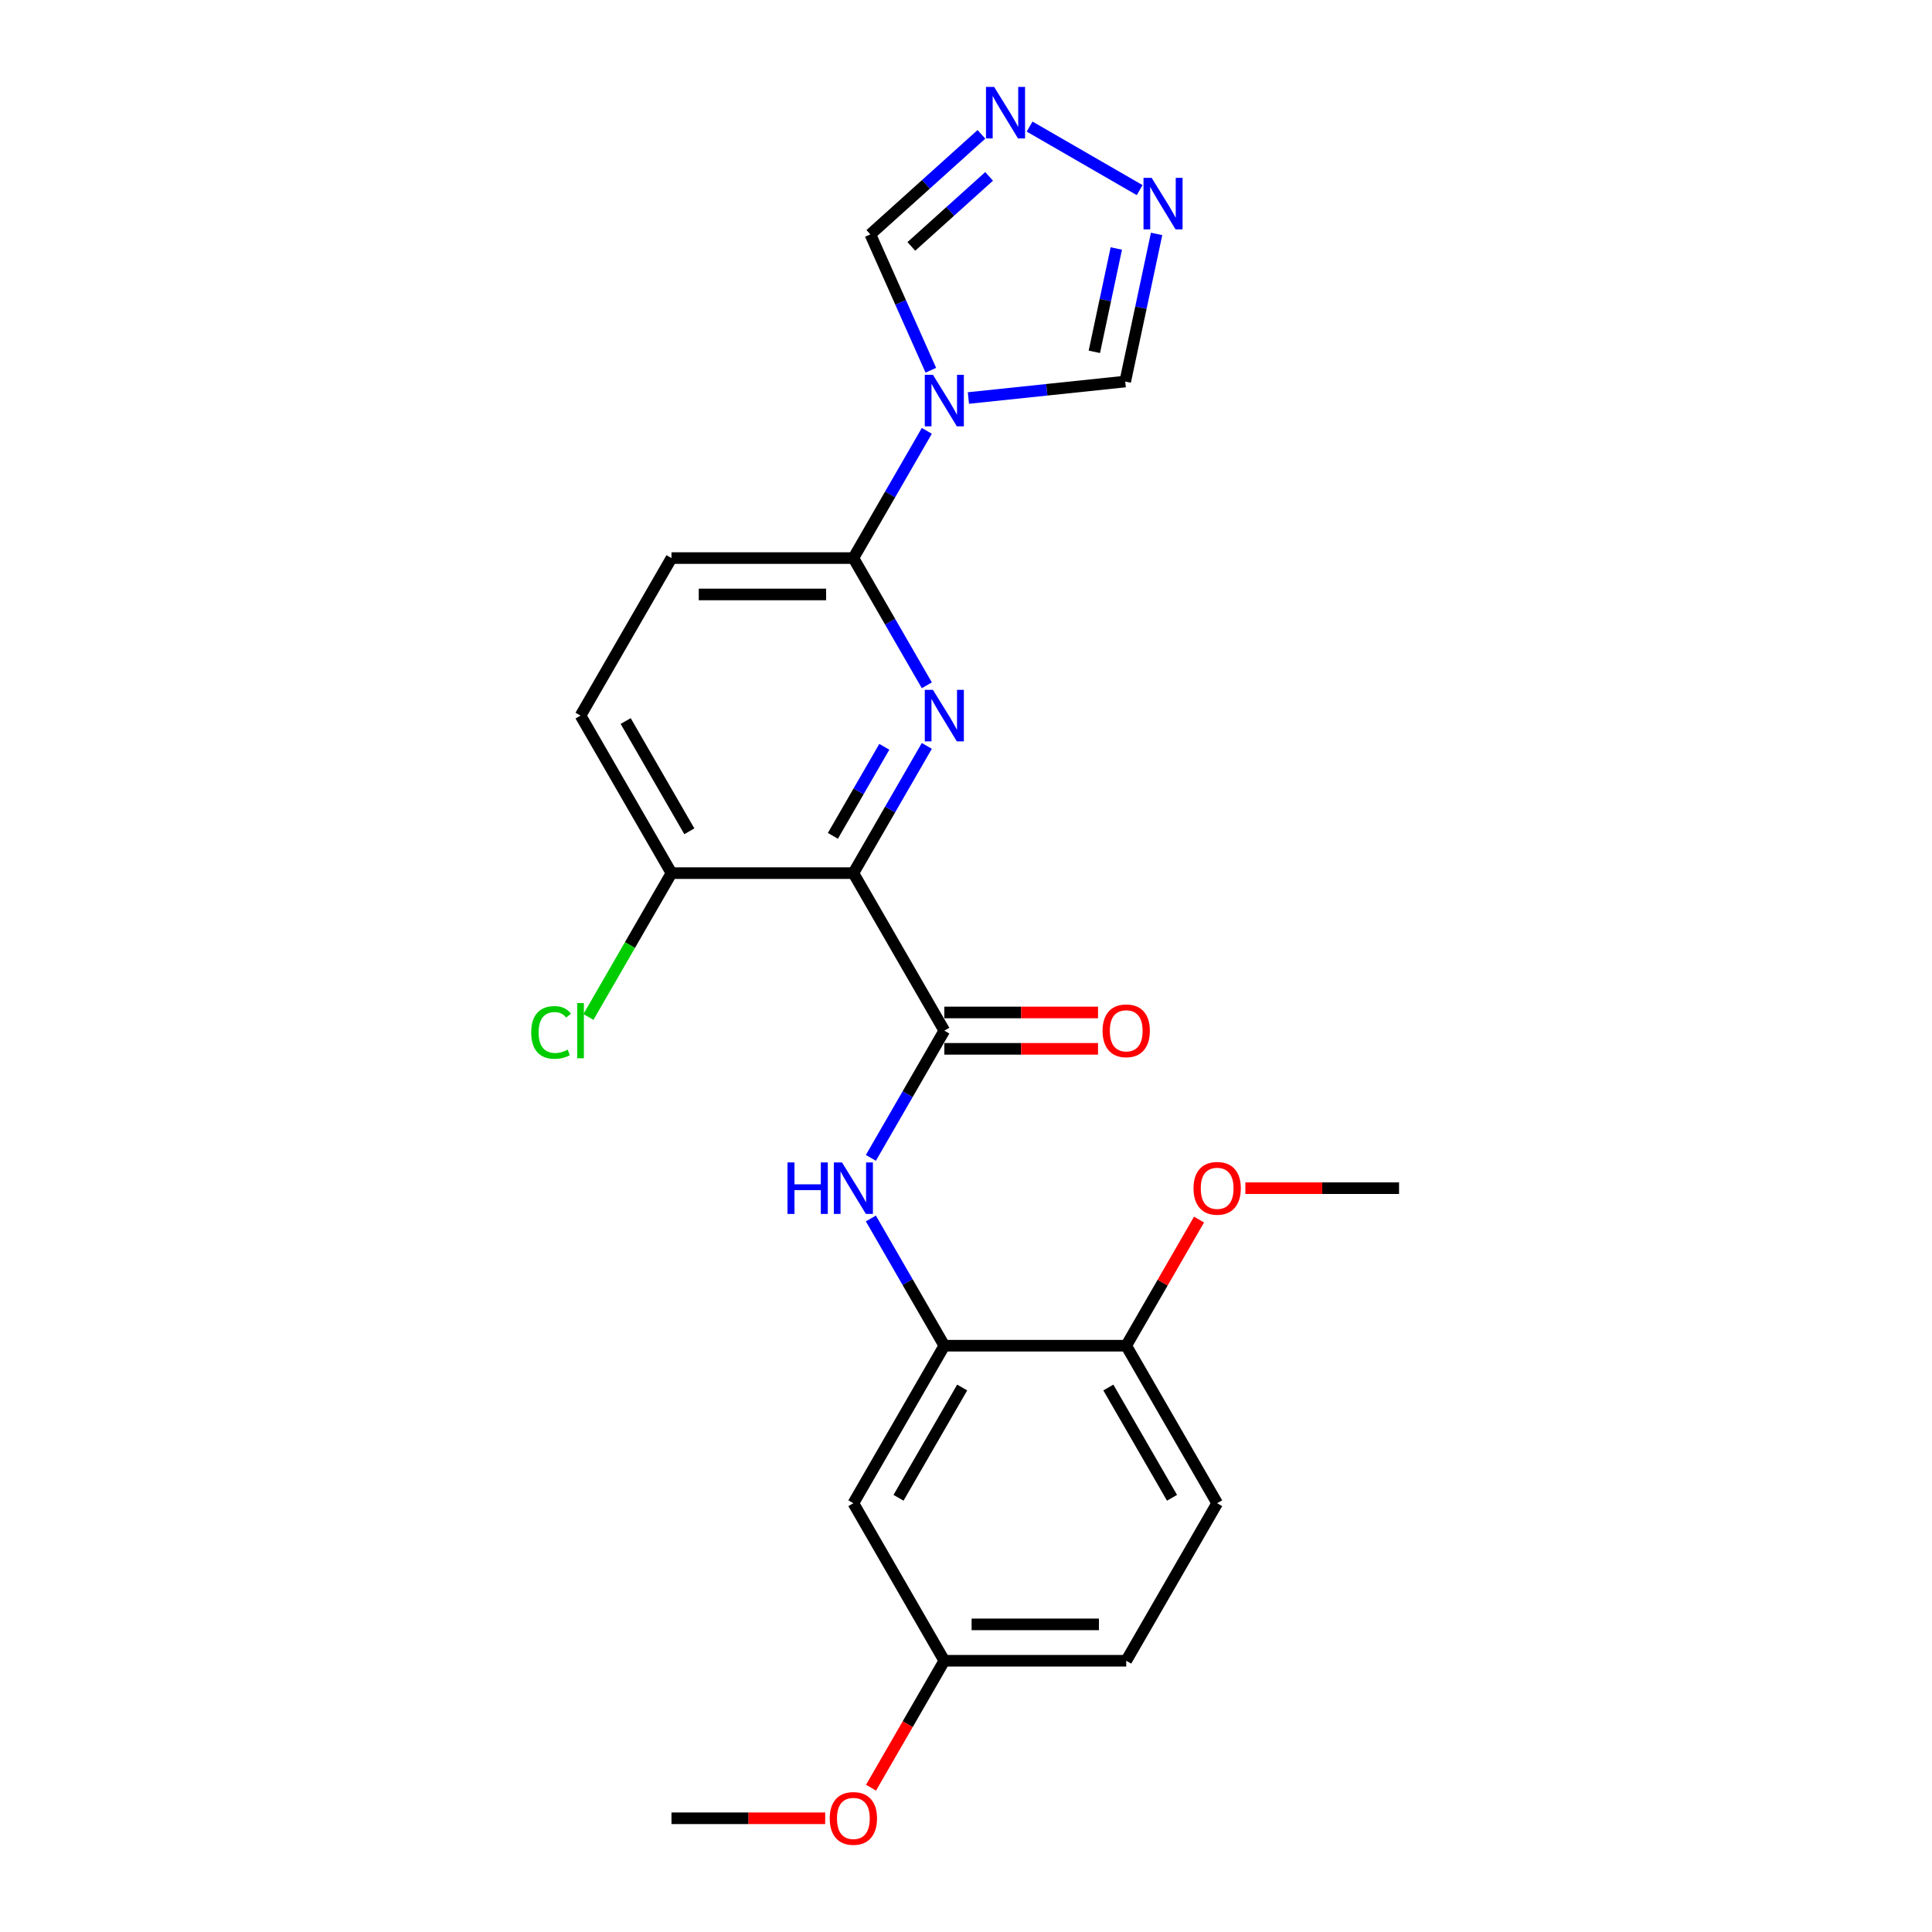 <?xml version='1.0' encoding='iso-8859-1'?>
<svg version='1.1' baseProfile='full'
              xmlns='http://www.w3.org/2000/svg'
                      xmlns:rdkit='http://www.rdkit.org/xml'
                      xmlns:xlink='http://www.w3.org/1999/xlink'
                  xml:space='preserve'
width='1000px' height='1000px' viewBox='0 0 1000 1000'>
<!-- END OF HEADER -->
<rect style='opacity:1.0;fill:#FFFFFF;stroke:none' width='1000' height='1000' x='0' y='0'> </rect>
<path class='bond-0' d='M 441.706,451.928 L 460.715,419.003' style='fill:none;fill-rule:evenodd;stroke:#000000;stroke-width:6px;stroke-linecap:butt;stroke-linejoin:miter;stroke-opacity:1' />
<path class='bond-0' d='M 460.715,419.003 L 479.724,386.078' style='fill:none;fill-rule:evenodd;stroke:#0000FF;stroke-width:6px;stroke-linecap:butt;stroke-linejoin:miter;stroke-opacity:1' />
<path class='bond-0' d='M 431.102,432.636 L 444.408,409.589' style='fill:none;fill-rule:evenodd;stroke:#000000;stroke-width:6px;stroke-linecap:butt;stroke-linejoin:miter;stroke-opacity:1' />
<path class='bond-0' d='M 444.408,409.589 L 457.715,386.541' style='fill:none;fill-rule:evenodd;stroke:#0000FF;stroke-width:6px;stroke-linecap:butt;stroke-linejoin:miter;stroke-opacity:1' />
<path class='bond-2' d='M 441.706,451.928 L 488.78,533.463' style='fill:none;fill-rule:evenodd;stroke:#000000;stroke-width:6px;stroke-linecap:butt;stroke-linejoin:miter;stroke-opacity:1' />
<path class='bond-10' d='M 441.706,451.928 L 347.557,451.928' style='fill:none;fill-rule:evenodd;stroke:#000000;stroke-width:6px;stroke-linecap:butt;stroke-linejoin:miter;stroke-opacity:1' />
<path class='bond-3' d='M 479.724,354.708 L 460.715,321.783' style='fill:none;fill-rule:evenodd;stroke:#0000FF;stroke-width:6px;stroke-linecap:butt;stroke-linejoin:miter;stroke-opacity:1' />
<path class='bond-3' d='M 460.715,321.783 L 441.706,288.858' style='fill:none;fill-rule:evenodd;stroke:#000000;stroke-width:6px;stroke-linecap:butt;stroke-linejoin:miter;stroke-opacity:1' />
<path class='bond-1' d='M 479.724,223.009 L 460.715,255.933' style='fill:none;fill-rule:evenodd;stroke:#0000FF;stroke-width:6px;stroke-linecap:butt;stroke-linejoin:miter;stroke-opacity:1' />
<path class='bond-1' d='M 460.715,255.933 L 441.706,288.858' style='fill:none;fill-rule:evenodd;stroke:#000000;stroke-width:6px;stroke-linecap:butt;stroke-linejoin:miter;stroke-opacity:1' />
<path class='bond-8' d='M 481.797,191.638 L 466.142,156.476' style='fill:none;fill-rule:evenodd;stroke:#0000FF;stroke-width:6px;stroke-linecap:butt;stroke-linejoin:miter;stroke-opacity:1' />
<path class='bond-8' d='M 466.142,156.476 L 450.487,121.314' style='fill:none;fill-rule:evenodd;stroke:#000000;stroke-width:6px;stroke-linecap:butt;stroke-linejoin:miter;stroke-opacity:1' />
<path class='bond-9' d='M 501.245,206.013 L 541.829,201.748' style='fill:none;fill-rule:evenodd;stroke:#0000FF;stroke-width:6px;stroke-linecap:butt;stroke-linejoin:miter;stroke-opacity:1' />
<path class='bond-9' d='M 541.829,201.748 L 582.413,197.482' style='fill:none;fill-rule:evenodd;stroke:#000000;stroke-width:6px;stroke-linecap:butt;stroke-linejoin:miter;stroke-opacity:1' />
<path class='bond-4' d='M 488.78,533.463 L 469.771,566.388' style='fill:none;fill-rule:evenodd;stroke:#000000;stroke-width:6px;stroke-linecap:butt;stroke-linejoin:miter;stroke-opacity:1' />
<path class='bond-4' d='M 469.771,566.388 L 450.762,599.313' style='fill:none;fill-rule:evenodd;stroke:#0000FF;stroke-width:6px;stroke-linecap:butt;stroke-linejoin:miter;stroke-opacity:1' />
<path class='bond-13' d='M 488.78,542.878 L 528.558,542.878' style='fill:none;fill-rule:evenodd;stroke:#000000;stroke-width:6px;stroke-linecap:butt;stroke-linejoin:miter;stroke-opacity:1' />
<path class='bond-13' d='M 528.558,542.878 L 568.336,542.878' style='fill:none;fill-rule:evenodd;stroke:#FF0000;stroke-width:6px;stroke-linecap:butt;stroke-linejoin:miter;stroke-opacity:1' />
<path class='bond-13' d='M 488.78,524.048 L 528.558,524.048' style='fill:none;fill-rule:evenodd;stroke:#000000;stroke-width:6px;stroke-linecap:butt;stroke-linejoin:miter;stroke-opacity:1' />
<path class='bond-13' d='M 528.558,524.048 L 568.336,524.048' style='fill:none;fill-rule:evenodd;stroke:#FF0000;stroke-width:6px;stroke-linecap:butt;stroke-linejoin:miter;stroke-opacity:1' />
<path class='bond-24' d='M 441.706,288.858 L 347.557,288.858' style='fill:none;fill-rule:evenodd;stroke:#000000;stroke-width:6px;stroke-linecap:butt;stroke-linejoin:miter;stroke-opacity:1' />
<path class='bond-24' d='M 427.584,307.688 L 361.68,307.688' style='fill:none;fill-rule:evenodd;stroke:#000000;stroke-width:6px;stroke-linecap:butt;stroke-linejoin:miter;stroke-opacity:1' />
<path class='bond-7' d='M 450.762,630.683 L 469.771,663.608' style='fill:none;fill-rule:evenodd;stroke:#0000FF;stroke-width:6px;stroke-linecap:butt;stroke-linejoin:miter;stroke-opacity:1' />
<path class='bond-7' d='M 469.771,663.608 L 488.78,696.533' style='fill:none;fill-rule:evenodd;stroke:#000000;stroke-width:6px;stroke-linecap:butt;stroke-linejoin:miter;stroke-opacity:1' />
<path class='bond-5' d='M 507.987,69.541 L 479.237,95.427' style='fill:none;fill-rule:evenodd;stroke:#0000FF;stroke-width:6px;stroke-linecap:butt;stroke-linejoin:miter;stroke-opacity:1' />
<path class='bond-5' d='M 479.237,95.427 L 450.487,121.314' style='fill:none;fill-rule:evenodd;stroke:#000000;stroke-width:6px;stroke-linecap:butt;stroke-linejoin:miter;stroke-opacity:1' />
<path class='bond-5' d='M 511.962,91.3 L 491.836,109.421' style='fill:none;fill-rule:evenodd;stroke:#0000FF;stroke-width:6px;stroke-linecap:butt;stroke-linejoin:miter;stroke-opacity:1' />
<path class='bond-5' d='M 491.836,109.421 L 471.711,127.542' style='fill:none;fill-rule:evenodd;stroke:#000000;stroke-width:6px;stroke-linecap:butt;stroke-linejoin:miter;stroke-opacity:1' />
<path class='bond-25' d='M 532.918,65.514 L 589.882,98.402' style='fill:none;fill-rule:evenodd;stroke:#0000FF;stroke-width:6px;stroke-linecap:butt;stroke-linejoin:miter;stroke-opacity:1' />
<path class='bond-6' d='M 598.653,121.076 L 590.533,159.279' style='fill:none;fill-rule:evenodd;stroke:#0000FF;stroke-width:6px;stroke-linecap:butt;stroke-linejoin:miter;stroke-opacity:1' />
<path class='bond-6' d='M 590.533,159.279 L 582.413,197.482' style='fill:none;fill-rule:evenodd;stroke:#000000;stroke-width:6px;stroke-linecap:butt;stroke-linejoin:miter;stroke-opacity:1' />
<path class='bond-6' d='M 577.799,128.622 L 572.115,155.364' style='fill:none;fill-rule:evenodd;stroke:#0000FF;stroke-width:6px;stroke-linecap:butt;stroke-linejoin:miter;stroke-opacity:1' />
<path class='bond-6' d='M 572.115,155.364 L 566.431,182.106' style='fill:none;fill-rule:evenodd;stroke:#000000;stroke-width:6px;stroke-linecap:butt;stroke-linejoin:miter;stroke-opacity:1' />
<path class='bond-11' d='M 488.78,696.533 L 441.706,778.068' style='fill:none;fill-rule:evenodd;stroke:#000000;stroke-width:6px;stroke-linecap:butt;stroke-linejoin:miter;stroke-opacity:1' />
<path class='bond-11' d='M 498.026,718.178 L 465.074,775.253' style='fill:none;fill-rule:evenodd;stroke:#000000;stroke-width:6px;stroke-linecap:butt;stroke-linejoin:miter;stroke-opacity:1' />
<path class='bond-12' d='M 488.78,696.533 L 582.929,696.533' style='fill:none;fill-rule:evenodd;stroke:#000000;stroke-width:6px;stroke-linecap:butt;stroke-linejoin:miter;stroke-opacity:1' />
<path class='bond-15' d='M 347.557,451.928 L 300.483,370.393' style='fill:none;fill-rule:evenodd;stroke:#000000;stroke-width:6px;stroke-linecap:butt;stroke-linejoin:miter;stroke-opacity:1' />
<path class='bond-15' d='M 356.803,430.283 L 323.851,373.209' style='fill:none;fill-rule:evenodd;stroke:#000000;stroke-width:6px;stroke-linecap:butt;stroke-linejoin:miter;stroke-opacity:1' />
<path class='bond-18' d='M 347.557,451.928 L 326.063,489.157' style='fill:none;fill-rule:evenodd;stroke:#000000;stroke-width:6px;stroke-linecap:butt;stroke-linejoin:miter;stroke-opacity:1' />
<path class='bond-18' d='M 326.063,489.157 L 304.569,526.386' style='fill:none;fill-rule:evenodd;stroke:#00CC00;stroke-width:6px;stroke-linecap:butt;stroke-linejoin:miter;stroke-opacity:1' />
<path class='bond-17' d='M 441.706,778.068 L 488.78,859.603' style='fill:none;fill-rule:evenodd;stroke:#000000;stroke-width:6px;stroke-linecap:butt;stroke-linejoin:miter;stroke-opacity:1' />
<path class='bond-16' d='M 582.929,696.533 L 630.003,778.068' style='fill:none;fill-rule:evenodd;stroke:#000000;stroke-width:6px;stroke-linecap:butt;stroke-linejoin:miter;stroke-opacity:1' />
<path class='bond-16' d='M 573.683,718.178 L 606.635,775.253' style='fill:none;fill-rule:evenodd;stroke:#000000;stroke-width:6px;stroke-linecap:butt;stroke-linejoin:miter;stroke-opacity:1' />
<path class='bond-20' d='M 582.929,696.533 L 601.775,663.891' style='fill:none;fill-rule:evenodd;stroke:#000000;stroke-width:6px;stroke-linecap:butt;stroke-linejoin:miter;stroke-opacity:1' />
<path class='bond-20' d='M 601.775,663.891 L 620.621,631.248' style='fill:none;fill-rule:evenodd;stroke:#FF0000;stroke-width:6px;stroke-linecap:butt;stroke-linejoin:miter;stroke-opacity:1' />
<path class='bond-14' d='M 347.557,288.858 L 300.483,370.393' style='fill:none;fill-rule:evenodd;stroke:#000000;stroke-width:6px;stroke-linecap:butt;stroke-linejoin:miter;stroke-opacity:1' />
<path class='bond-19' d='M 630.003,778.068 L 582.929,859.603' style='fill:none;fill-rule:evenodd;stroke:#000000;stroke-width:6px;stroke-linecap:butt;stroke-linejoin:miter;stroke-opacity:1' />
<path class='bond-21' d='M 488.78,859.603 L 469.814,892.453' style='fill:none;fill-rule:evenodd;stroke:#000000;stroke-width:6px;stroke-linecap:butt;stroke-linejoin:miter;stroke-opacity:1' />
<path class='bond-21' d='M 469.814,892.453 L 450.849,925.302' style='fill:none;fill-rule:evenodd;stroke:#FF0000;stroke-width:6px;stroke-linecap:butt;stroke-linejoin:miter;stroke-opacity:1' />
<path class='bond-26' d='M 488.78,859.603 L 582.929,859.603' style='fill:none;fill-rule:evenodd;stroke:#000000;stroke-width:6px;stroke-linecap:butt;stroke-linejoin:miter;stroke-opacity:1' />
<path class='bond-26' d='M 502.902,840.773 L 568.806,840.773' style='fill:none;fill-rule:evenodd;stroke:#000000;stroke-width:6px;stroke-linecap:butt;stroke-linejoin:miter;stroke-opacity:1' />
<path class='bond-22' d='M 644.596,614.998 L 684.374,614.998' style='fill:none;fill-rule:evenodd;stroke:#FF0000;stroke-width:6px;stroke-linecap:butt;stroke-linejoin:miter;stroke-opacity:1' />
<path class='bond-22' d='M 684.374,614.998 L 724.151,614.998' style='fill:none;fill-rule:evenodd;stroke:#000000;stroke-width:6px;stroke-linecap:butt;stroke-linejoin:miter;stroke-opacity:1' />
<path class='bond-23' d='M 427.113,941.138 L 387.335,941.138' style='fill:none;fill-rule:evenodd;stroke:#FF0000;stroke-width:6px;stroke-linecap:butt;stroke-linejoin:miter;stroke-opacity:1' />
<path class='bond-23' d='M 387.335,941.138 L 347.557,941.138' style='fill:none;fill-rule:evenodd;stroke:#000000;stroke-width:6px;stroke-linecap:butt;stroke-linejoin:miter;stroke-opacity:1' />
<path  class='atom-1' d='M 482.886 357.062
L 491.623 371.184
Q 492.49 372.578, 493.883 375.101
Q 495.276 377.624, 495.352 377.775
L 495.352 357.062
L 498.892 357.062
L 498.892 383.725
L 495.239 383.725
L 485.862 368.284
Q 484.769 366.477, 483.602 364.405
Q 482.472 362.334, 482.133 361.694
L 482.133 383.725
L 478.669 383.725
L 478.669 357.062
L 482.886 357.062
' fill='#0000FF'/>
<path  class='atom-2' d='M 482.886 193.992
L 491.623 208.114
Q 492.49 209.508, 493.883 212.031
Q 495.276 214.554, 495.352 214.705
L 495.352 193.992
L 498.892 193.992
L 498.892 220.655
L 495.239 220.655
L 485.862 205.214
Q 484.769 203.407, 483.602 201.336
Q 482.472 199.264, 482.133 198.624
L 482.133 220.655
L 478.669 220.655
L 478.669 193.992
L 482.886 193.992
' fill='#0000FF'/>
<path  class='atom-5' d='M 407.605 601.667
L 411.221 601.667
L 411.221 613.002
L 424.853 613.002
L 424.853 601.667
L 428.469 601.667
L 428.469 628.33
L 424.853 628.33
L 424.853 616.015
L 411.221 616.015
L 411.221 628.33
L 407.605 628.33
L 407.605 601.667
' fill='#0000FF'/>
<path  class='atom-5' d='M 435.812 601.667
L 444.549 615.789
Q 445.415 617.183, 446.809 619.706
Q 448.202 622.229, 448.277 622.379
L 448.277 601.667
L 451.817 601.667
L 451.817 628.33
L 448.164 628.33
L 438.787 612.889
Q 437.695 611.082, 436.528 609.01
Q 435.398 606.939, 435.059 606.299
L 435.059 628.33
L 431.594 628.33
L 431.594 601.667
L 435.812 601.667
' fill='#0000FF'/>
<path  class='atom-6' d='M 514.559 44.985
L 523.296 59.108
Q 524.162 60.501, 525.555 63.024
Q 526.949 65.547, 527.024 65.698
L 527.024 44.985
L 530.564 44.985
L 530.564 71.648
L 526.911 71.648
L 517.534 56.208
Q 516.442 54.4, 515.274 52.329
Q 514.145 50.258, 513.806 49.617
L 513.806 71.648
L 510.341 71.648
L 510.341 44.985
L 514.559 44.985
' fill='#0000FF'/>
<path  class='atom-7' d='M 596.094 92.06
L 604.831 106.182
Q 605.697 107.575, 607.09 110.098
Q 608.484 112.622, 608.559 112.772
L 608.559 92.06
L 612.099 92.06
L 612.099 118.722
L 608.446 118.722
L 599.069 103.282
Q 597.977 101.474, 596.809 99.403
Q 595.679 97.332, 595.341 96.692
L 595.341 118.722
L 591.876 118.722
L 591.876 92.06
L 596.094 92.06
' fill='#0000FF'/>
<path  class='atom-14' d='M 570.689 533.539
Q 570.689 527.137, 573.853 523.559
Q 577.016 519.981, 582.929 519.981
Q 588.841 519.981, 592.005 523.559
Q 595.168 527.137, 595.168 533.539
Q 595.168 540.016, 591.967 543.707
Q 588.766 547.36, 582.929 547.36
Q 577.054 547.36, 573.853 543.707
Q 570.689 540.054, 570.689 533.539
M 582.929 544.347
Q 586.996 544.347, 589.18 541.635
Q 591.402 538.886, 591.402 533.539
Q 591.402 528.304, 589.18 525.668
Q 586.996 522.994, 582.929 522.994
Q 578.861 522.994, 576.64 525.63
Q 574.455 528.266, 574.455 533.539
Q 574.455 538.924, 576.64 541.635
Q 578.861 544.347, 582.929 544.347
' fill='#FF0000'/>
<path  class='atom-19' d='M 274.95 534.386
Q 274.95 527.758, 278.038 524.293
Q 281.164 520.791, 287.076 520.791
Q 292.575 520.791, 295.512 524.67
L 293.027 526.703
Q 290.88 523.879, 287.076 523.879
Q 283.047 523.879, 280.9 526.59
Q 278.791 529.264, 278.791 534.386
Q 278.791 539.658, 280.976 542.37
Q 283.198 545.081, 287.491 545.081
Q 290.428 545.081, 293.855 543.311
L 294.91 546.136
Q 293.516 547.039, 291.407 547.567
Q 289.298 548.094, 286.963 548.094
Q 281.164 548.094, 278.038 544.554
Q 274.95 541.014, 274.95 534.386
' fill='#00CC00'/>
<path  class='atom-19' d='M 298.751 519.172
L 302.216 519.172
L 302.216 547.755
L 298.751 547.755
L 298.751 519.172
' fill='#00CC00'/>
<path  class='atom-21' d='M 617.764 615.074
Q 617.764 608.671, 620.927 605.094
Q 624.09 601.516, 630.003 601.516
Q 635.915 601.516, 639.079 605.094
Q 642.242 608.671, 642.242 615.074
Q 642.242 621.551, 639.041 625.242
Q 635.84 628.895, 630.003 628.895
Q 624.128 628.895, 620.927 625.242
Q 617.764 621.589, 617.764 615.074
M 630.003 625.882
Q 634.07 625.882, 636.254 623.17
Q 638.476 620.421, 638.476 615.074
Q 638.476 609.839, 636.254 607.203
Q 634.07 604.529, 630.003 604.529
Q 625.936 604.529, 623.714 607.165
Q 621.53 609.801, 621.53 615.074
Q 621.53 620.459, 623.714 623.17
Q 625.936 625.882, 630.003 625.882
' fill='#FF0000'/>
<path  class='atom-22' d='M 429.467 941.213
Q 429.467 934.811, 432.63 931.234
Q 435.793 927.656, 441.706 927.656
Q 447.618 927.656, 450.782 931.234
Q 453.945 934.811, 453.945 941.213
Q 453.945 947.691, 450.744 951.382
Q 447.543 955.034, 441.706 955.034
Q 435.831 955.034, 432.63 951.382
Q 429.467 947.729, 429.467 941.213
M 441.706 952.022
Q 445.773 952.022, 447.957 949.31
Q 450.179 946.561, 450.179 941.213
Q 450.179 935.979, 447.957 933.343
Q 445.773 930.669, 441.706 930.669
Q 437.639 930.669, 435.417 933.305
Q 433.233 935.941, 433.233 941.213
Q 433.233 946.599, 435.417 949.31
Q 437.639 952.022, 441.706 952.022
' fill='#FF0000'/>
</svg>
